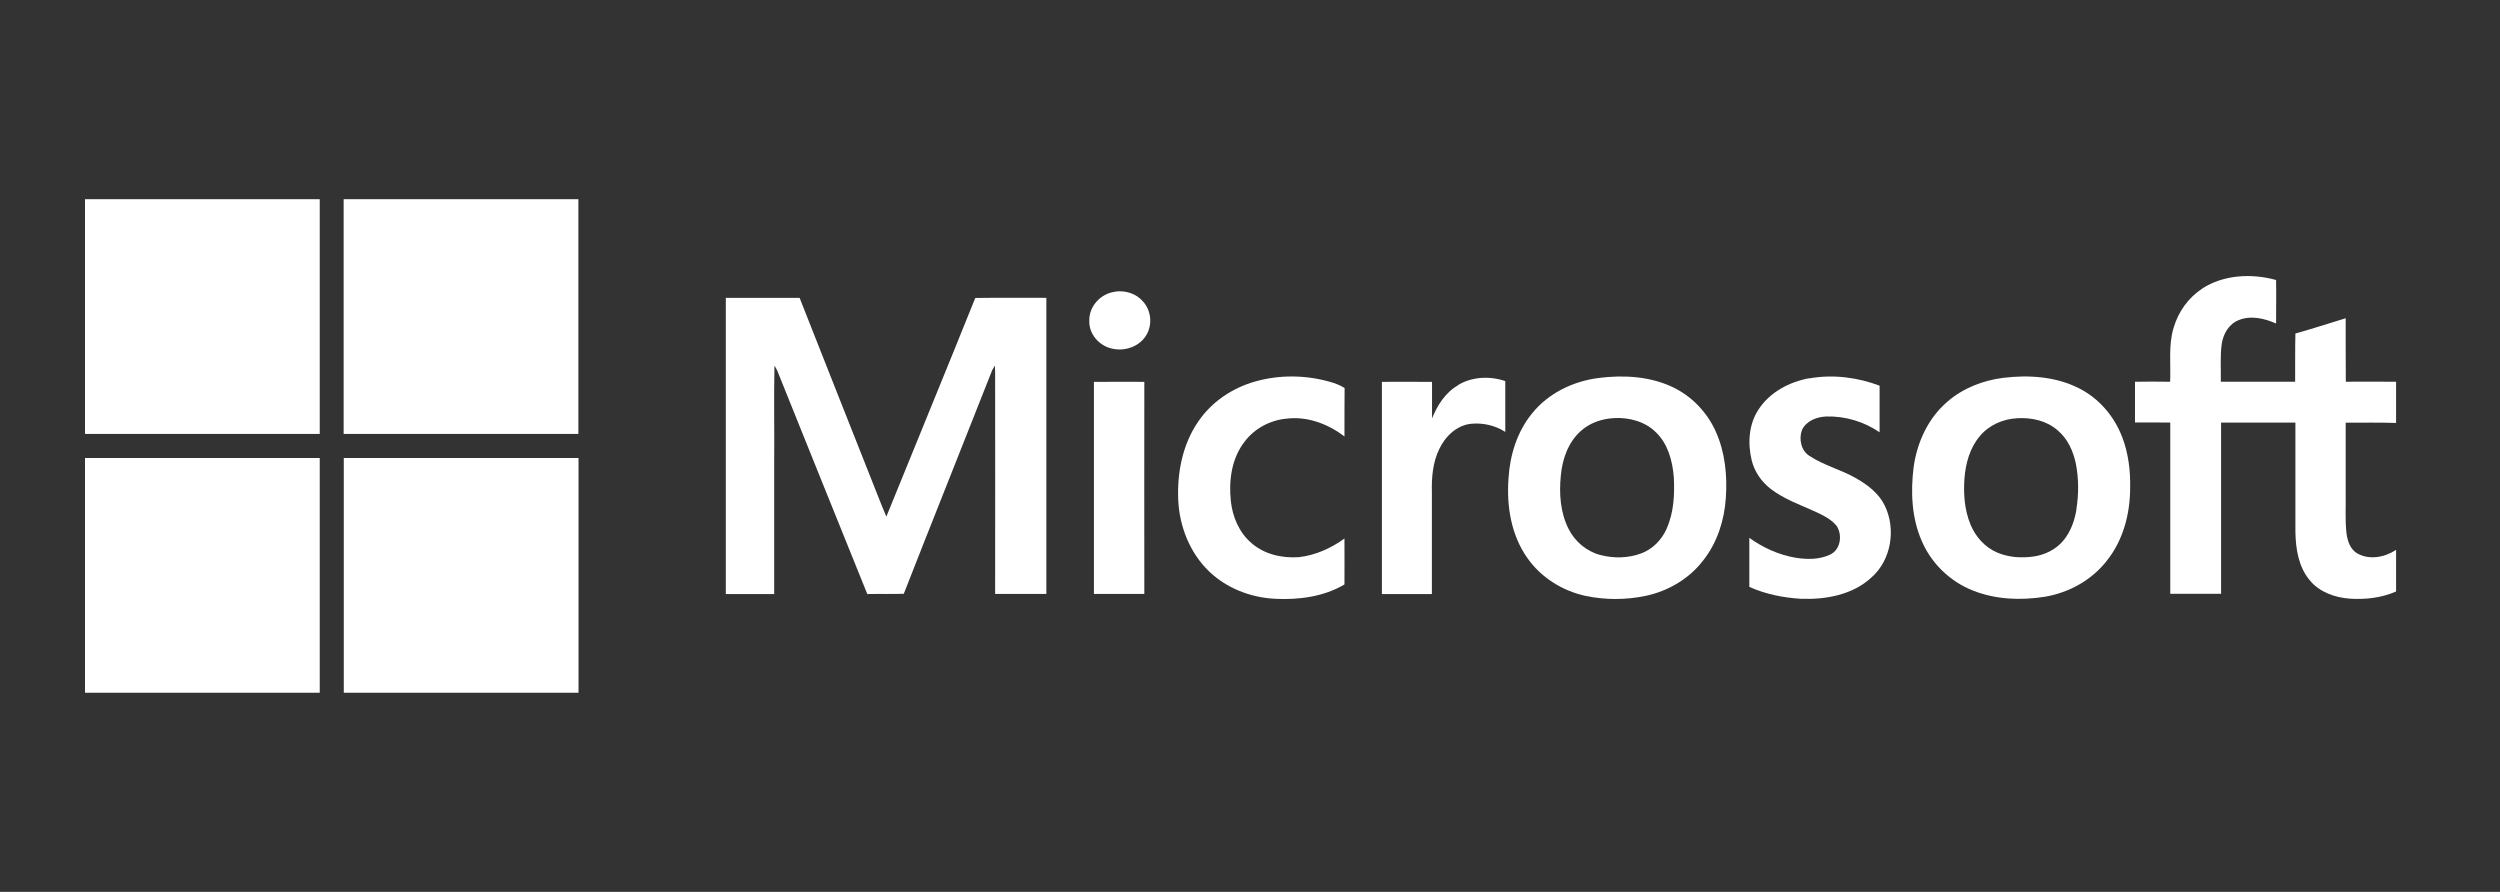 <?xml version="1.0" encoding="UTF-8"?>
<svg id="Vrstva_1" data-name="Vrstva 1" xmlns="http://www.w3.org/2000/svg" viewBox="0 0 185 66">
  <rect x="0" y="0" width="185" height="66" fill="#333333" stroke="none"/>
  <defs>
    <style>
      .cls-1 {
        fill: #fff;
      }
    </style>
  </defs>
  <path class="cls-1" d="M6.29,14.74h17.37c0,5.79,0,11.58,0,17.37H6.29V14.74h0Z"/>
  <path class="cls-1" d="M25.43,14.74h17.37c0,5.79,0,11.58,0,17.37-5.79,0-11.58,0-17.37,0,0-5.79,0-11.58,0-17.37h0Z"/>
  <path class="cls-1" d="M162.95,21.36c1.6-1.04,3.67-1.14,5.48-.64.02,1.07,0,2.15,0,3.22-.86-.38-1.87-.62-2.77-.25-.72.28-1.14,1.02-1.25,1.75-.13.93-.05,1.88-.07,2.81,1.83,0,3.66,0,5.5,0,.01-1.19-.01-2.38.02-3.57,1.25-.35,2.48-.75,3.72-1.13.01,1.57-.01,3.14.01,4.7,1.24-.02,2.48,0,3.72,0v3.05c-1.24-.05-2.49-.01-3.73-.02,0,1.75,0,3.51,0,5.26.02.97-.05,1.95.06,2.92.07.57.28,1.2.81,1.5.9.5,2.03.28,2.86-.27v3.08c-1.07.47-2.27.61-3.43.53-1.1-.08-2.24-.48-2.96-1.36-.83-.99-1.04-2.33-1.06-3.59,0-2.69,0-5.38,0-8.08-1.83,0-3.67,0-5.5,0,0,4.22,0,8.45,0,12.67h-3.76c0-4.22,0-8.45,0-12.67-.87-.02-1.74,0-2.61-.01,0-1,0-2.01,0-3.01.87-.02,1.74-.01,2.6,0,.06-1.33-.14-2.71.26-4,.34-1.17,1.09-2.23,2.12-2.89h0Z"/>
  <path class="cls-1" d="M82.51,21.58c.76-.11,1.58.14,2.08.74.59.65.7,1.68.26,2.44-.48.86-1.56,1.25-2.5,1.05-.98-.18-1.79-1.08-1.74-2.09-.03-1.06.86-2.01,1.91-2.13h0Z"/>
  <path class="cls-1" d="M53.71,22.04h5.46c1.7,4.32,3.41,8.63,5.12,12.95.44,1.08.84,2.17,1.3,3.24,2.19-5.4,4.41-10.78,6.58-16.18,1.75-.03,3.5,0,5.26-.01,0,7.3,0,14.61,0,21.91-1.26,0-2.53.01-3.79,0,.01-5.39,0-10.78,0-16.17,0-.24,0-.48-.02-.73-.07.11-.14.23-.2.35-2.17,5.52-4.38,11.02-6.54,16.54-.9.03-1.8,0-2.7.02-2.24-5.52-4.45-11.05-6.68-16.57-.06-.11-.12-.23-.19-.33-.05,2.36,0,4.72-.02,7.09,0,3.27,0,6.54,0,9.81-1.19,0-2.39,0-3.58,0,0-7.3,0-14.61,0-21.91h0Z"/>
  <path class="cls-1" d="M92.85,28.24c1.81-.52,3.77-.5,5.58.02.37.1.74.25,1.07.45-.02,1.2,0,2.39-.01,3.59-1.21-.93-2.75-1.51-4.29-1.32-1.22.11-2.39.74-3.12,1.73-.94,1.22-1.16,2.85-1,4.35.12,1.17.61,2.34,1.52,3.12.95.84,2.28,1.14,3.52,1.05,1.22-.14,2.38-.66,3.37-1.38.01,1.13,0,2.27,0,3.4-1.54.91-3.38,1.15-5.14,1.06-1.8-.09-3.59-.78-4.89-2.04-1.41-1.36-2.18-3.31-2.27-5.26-.09-2.03.32-4.14,1.49-5.83.98-1.44,2.5-2.46,4.17-2.94h0Z"/>
  <path class="cls-1" d="M133.89,28c1.74-.31,3.56-.08,5.2.54,0,1.15,0,2.3,0,3.45-1.15-.79-2.55-1.21-3.95-1.17-.7.03-1.47.32-1.79.99-.25.66-.08,1.53.54,1.92,1.07.71,2.34,1.02,3.44,1.65.87.49,1.71,1.13,2.15,2.05.83,1.72.48,4-.98,5.29-1.39,1.3-3.39,1.66-5.23,1.59-1.31-.08-2.62-.34-3.82-.88,0-1.21,0-2.42,0-3.63,1.01.73,2.18,1.26,3.41,1.47.86.14,1.79.15,2.59-.24.77-.38.9-1.47.45-2.13-.43-.51-1.05-.8-1.64-1.07-1.11-.5-2.27-.91-3.24-1.66-.68-.53-1.2-1.28-1.4-2.13-.3-1.25-.21-2.66.52-3.75.83-1.27,2.27-2.03,3.74-2.3h0Z"/>
  <path class="cls-1" d="M107.9,28.49c1.04-.62,2.35-.68,3.49-.29,0,1.25,0,2.51,0,3.76-.74-.48-1.67-.69-2.54-.6-1.07.12-1.91.94-2.35,1.88-.48.99-.57,2.12-.54,3.21,0,2.5,0,5.01,0,7.51h-3.7c0-5.23,0-10.46,0-15.7,1.24-.02,2.47,0,3.71,0,0,.9,0,1.8,0,2.7.4-.98,1-1.93,1.94-2.46h0Z"/>
  <path class="cls-1" d="M80.94,28.26c1.25,0,2.49-.02,3.74,0-.01,5.23,0,10.46,0,15.69h-3.73c0-5.23,0-10.47,0-15.7h0Z"/>
  <path class="cls-1" d="M126.96,31.92c-.65-1.45-1.83-2.66-3.28-3.32-1.67-.76-3.58-.86-5.38-.63-1.89.24-3.74,1.13-4.94,2.64-1.1,1.35-1.63,3.08-1.73,4.8-.15,2.03.19,4.17,1.38,5.86,1.01,1.46,2.61,2.46,4.34,2.83,1.44.3,2.95.3,4.4,0,1.69-.35,3.27-1.28,4.31-2.66,1.02-1.3,1.54-2.94,1.65-4.57.12-1.67-.05-3.41-.75-4.95ZM123.33,39.13c-.36.81-1.02,1.49-1.85,1.81-.97.37-2.06.39-3.06.13-1.02-.27-1.88-1-2.35-1.94-.61-1.21-.7-2.61-.57-3.93.11-1.21.53-2.44,1.45-3.28.67-.62,1.57-.93,2.47-.98,1.13-.07,2.33.25,3.14,1.07.87.85,1.2,2.09,1.3,3.27.07,1.29.01,2.64-.53,3.84Z"/>
  <path class="cls-1" d="M157.05,32.37c-.58-1.56-1.74-2.91-3.23-3.65-1.71-.86-3.7-.99-5.58-.76-1.51.19-3,.77-4.15,1.78-1.41,1.21-2.23,3-2.48,4.82-.23,1.82-.15,3.75.59,5.45.71,1.68,2.12,3.04,3.82,3.7,1.67.66,3.53.73,5.29.45,1.8-.3,3.5-1.24,4.62-2.7,1.19-1.5,1.7-3.45,1.7-5.35.03-1.27-.13-2.56-.58-3.75ZM153.66,37.7c-.14.83-.43,1.65-.97,2.3-.55.66-1.36,1.06-2.2,1.18-.9.13-1.85.07-2.69-.29-.91-.38-1.61-1.17-1.98-2.07-.45-1.08-.53-2.27-.45-3.42.09-1.12.4-2.26,1.14-3.13.67-.81,1.7-1.26,2.74-1.32,1.06-.07,2.19.17,3.01.89.75.62,1.17,1.56,1.36,2.5.21,1.1.21,2.25.03,3.36Z"/>
  <path class="cls-1" d="M6.29,33.89c5.79,0,11.58,0,17.37,0,0,5.79,0,11.58,0,17.37H6.29v-17.37h0Z"/>
  <path class="cls-1" d="M25.44,33.89c5.79,0,11.58,0,17.37,0v17.37h-17.37c0-5.79,0-11.58,0-17.37h0Z"/>
</svg>